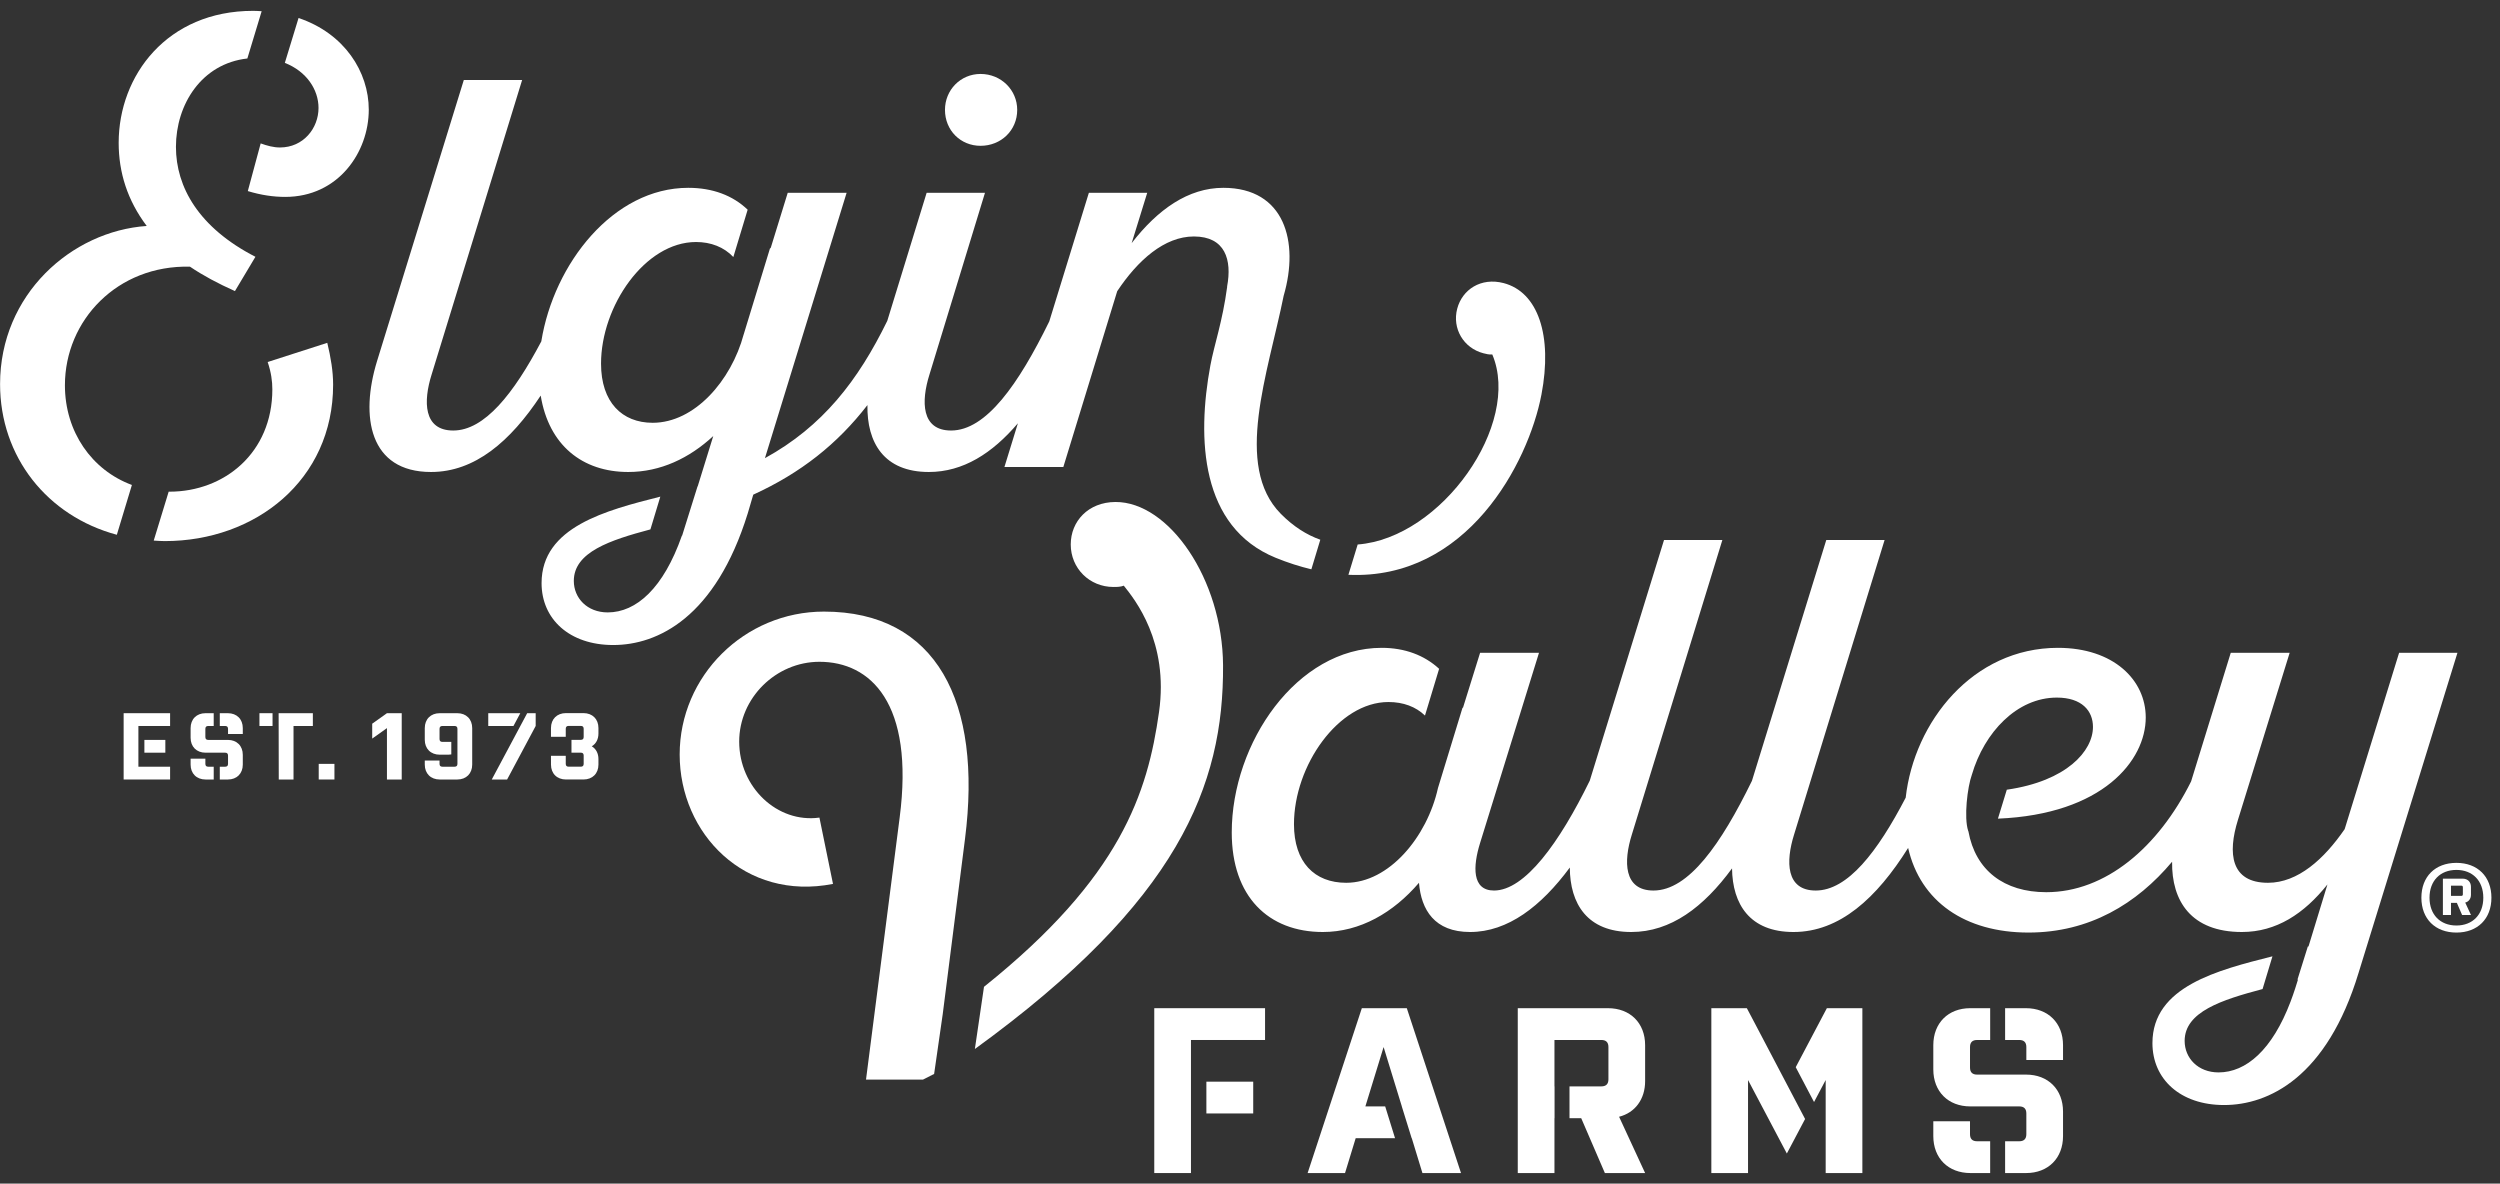 <?xml version="1.0" encoding="UTF-8" standalone="no"?>
<svg
   width="226"
   height="107"
   viewBox="0 0 226 107"
   fill="none"
   version="1.1"
   id="svg33"
   sodipodi:docname="logo-white.svg"
   inkscape:version="1.4 (e7c3feb1, 2024-10-09)"
   xmlns:inkscape="http://www.inkscape.org/namespaces/inkscape"
   xmlns:sodipodi="http://sodipodi.sourceforge.net/DTD/sodipodi-0.dtd"
   xmlns="http://www.w3.org/2000/svg"
   xmlns:svg="http://www.w3.org/2000/svg">
  <rect x="0" y="0" width="226" height="107" fill="#333333" stroke="none"/>
  <defs
     id="defs33" />
  <sodipodi:namedview
     id="namedview33"
     pagecolor="#ffffff"
     bordercolor="#000000"
     borderopacity="0.25"
     inkscape:showpageshadow="2"
     inkscape:pageopacity="0.0"
     inkscape:pagecheckerboard="0"
     inkscape:deskcolor="#d1d1d1"
     inkscape:zoom="4.6725664"
     inkscape:cx="112.89299"
     inkscape:cy="73.193182"
     inkscape:window-width="1920"
     inkscape:window-height="977"
     inkscape:window-x="0"
     inkscape:window-y="25"
     inkscape:window-maximized="1"
     inkscape:current-layer="svg33" />
  <g
     id="g33">
    <path
       d="M10.562 48.344L11.924 43.841C8.295 42.498 5.869 39.033 5.869 34.829C5.869 28.942 10.623 23.948 17.173 24.107C18.335 24.896 19.709 25.631 21.239 26.314L23.09 23.214C17.965 20.584 15.905 16.906 15.905 13.279C15.905 9.445 18.216 5.75 22.361 5.287L23.654 1.013C23.397 0.999 23.145 0.981 22.878 0.981C15.114 0.981 10.728 6.815 10.728 12.912C10.728 15.592 11.52 18.115 13.263 20.427C6.449 20.901 0.006 26.629 0.006 34.724C0.006 41.294 4.262 46.648 10.562 48.344Z"
       fill="white"
       id="path1" />
    <path
       d="M25.749 5.685C27.714 6.453 28.794 8.104 28.794 9.759C28.794 11.598 27.42 13.332 25.307 13.332C24.726 13.332 24.146 13.174 23.565 12.964L22.402 17.274C23.617 17.642 24.726 17.8 25.783 17.8C30.59 17.8 33.337 13.753 33.337 9.916C33.337 6.497 31.14 3.024 26.989 1.627"
       fill="white"
       id="path2" />
    <path
       d="M38.964 42.668C42.923 42.668 46.134 39.914 48.88 35.76C49.611 40.255 52.652 42.668 56.795 42.668C59.708 42.668 62.32 41.418 64.479 39.419L63.072 43.967C63.067 43.968 63.062 43.97 63.056 43.972L61.665 48.417L61.641 48.429C59.982 53.162 57.528 55.362 54.937 55.362C53.078 55.362 51.873 54.062 51.873 52.514C51.873 49.904 55.158 48.828 58.798 47.857L59.693 44.896C54.79 46.136 48.958 47.629 48.958 52.714C48.958 55.962 51.47 58.31 55.438 58.31C59.456 58.31 64.68 55.812 67.594 46.416L68.095 44.717C72.387 42.758 75.701 40.135 78.416 36.619C78.359 40.011 79.907 42.668 83.968 42.668C87.064 42.668 89.701 40.983 92.017 38.265L90.8 42.218H96.125L100.996 26.325C102.854 23.527 105.265 21.377 107.928 21.377C110.753 21.377 111.391 23.474 110.927 25.917C110.93 25.917 110.933 25.918 110.937 25.918C110.511 29.098 109.766 31.153 109.417 33.039C108.191 39.657 108.523 47.643 115.311 50.419C116.433 50.878 117.507 51.215 118.547 51.466L119.356 48.791C118.12 48.352 116.914 47.593 115.781 46.444C111.508 42.108 114.622 33.767 116.048 26.714C116.048 26.714 116.049 26.714 116.05 26.714C117.459 21.867 116.146 16.979 110.59 16.979C107.425 16.979 104.662 18.929 102.303 21.977L103.709 17.429H98.434L94.855 29.053C92.075 34.733 89.149 38.919 85.978 38.919C83.266 38.919 83.266 36.271 84.019 33.872L89.042 17.43H83.768L80.21 29.006C77.566 34.413 74.366 38.552 69.15 41.418L76.534 17.43H71.21L69.653 22.478C69.645 22.448 69.634 22.422 69.625 22.393L67.233 30.221H67.231C66.102 34.423 62.784 38.22 59.003 38.22C56.242 38.22 54.334 36.37 54.334 32.873C54.334 27.675 58.301 21.878 62.922 21.878C64.26 21.878 65.445 22.333 66.294 23.235L67.588 18.957C66.242 17.666 64.416 16.979 62.218 16.979C55.452 16.979 50.071 23.812 48.934 30.862C46.429 35.6 43.797 38.919 40.972 38.919C38.261 38.919 38.261 36.271 39.014 33.872L47.2 7.234H41.928L34.091 32.623C32.534 37.67 33.389 42.668 38.964 42.668Z"
       fill="white"
       id="path3" />
    <path
       d="M122.734 49.222L121.896 51.962C132.599 52.445 138.157 41.885 139.346 35.675C140.371 30.324 139.033 26.399 135.923 25.59C133.881 25.06 132.188 26.169 131.731 27.909C131.261 29.699 132.303 31.467 134.099 31.935C134.343 31.998 134.635 32.074 134.902 32.041C137.566 38.327 130.314 48.651 122.734 49.222Z"
       fill="white"
       id="path4" />
    <path
       d="M88.64 13.181C90.499 13.181 91.956 11.782 91.956 9.933C91.956 8.134 90.499 6.685 88.64 6.685C86.832 6.685 85.426 8.134 85.426 9.933C85.426 11.782 86.832 13.181 88.64 13.181Z"
       fill="white"
       id="path5" />
    <path
       d="M30.114 34.777C30.114 33.568 29.904 32.306 29.586 30.992L24.198 32.726C24.515 33.672 24.62 34.461 24.62 35.197C24.62 40.926 20.289 44.448 15.323 44.448C15.298 44.448 15.274 44.444 15.249 44.444L13.897 48.869C14.23 48.889 14.56 48.915 14.9 48.915C23.089 48.915 30.114 43.397 30.114 34.777Z"
       fill="white"
       id="path6" />
    <path
       d="M109.057 100.657H113.291V97.783H109.057V100.657Z"
       fill="white"
       id="path7" />
    <path
       d="M183.16 97.144H178.73C178.302 97.144 178.089 96.932 178.089 96.506V94.653C178.089 94.228 178.302 94.015 178.73 94.015H179.912V91.14H178.11C176.12 91.14 174.771 92.481 174.771 94.484V96.677C174.771 98.678 176.12 100.019 178.11 100.019H182.539C182.967 100.019 183.181 100.232 183.181 100.657V102.531C183.181 102.957 182.967 103.17 182.539 103.17H181.262V106.044H183.16C185.15 106.044 186.498 104.703 186.498 102.702V100.487C186.498 98.486 185.15 97.144 183.16 97.144Z"
       fill="white"
       id="path8" />
    <path
       d="M179.911 103.17H178.73C178.302 103.17 178.088 102.957 178.088 102.531V101.36H174.771V102.702C174.771 104.703 176.119 106.044 178.131 106.044H179.911"
       fill="white"
       id="path9" />
    <path
       d="M162.334 96.474L163.989 99.624L165.041 97.634V106.044H168.358V91.14H165.148"
       fill="white"
       id="path10" />
    <path
       d="M183.138 91.14H181.262V94.014H182.539C182.967 94.014 183.181 94.228 183.181 94.653V95.824H186.498V94.483C186.498 92.482 185.15 91.14 183.138 91.14Z"
       fill="white"
       id="path11" />
    <path
       d="M145.359 91.14H137.206V106.044H140.523V101.084H140.532V98.209H140.523V94.014H144.76C145.188 94.014 145.402 94.228 145.402 94.653V97.57C145.402 97.996 145.188 98.209 144.76 98.209H141.883V101.084H142.941L145.081 106.044H148.719L146.365 100.955C147.799 100.594 148.719 99.38 148.719 97.741V94.483C148.719 92.482 147.371 91.14 145.359 91.14Z"
       fill="white"
       id="path12" />
    <path
       d="M158.659 92.55L157.915 91.14H154.705V106.044H158.022V97.634L161.531 104.278L163.18 101.157"
       fill="white"
       id="path13" />
    <path
       d="M123.11 91.14L118.209 106.044H121.591L122.554 102.893H126.112L125.221 100.019H123.43L125.078 94.653L126.726 100.019H126.722L127.613 102.893H127.625L128.587 106.044H132.075L127.175 91.14"
       fill="white"
       id="path14" />
    <path
       d="M104.346 106.044H107.663V94.015H114.361V91.14H104.346"
       fill="white"
       id="path15" />
    <path
       d="M85.223 91.676L87.237 75.832C88.816 63.435 84.662 55.288 74.485 55.288C67.292 55.288 61.442 61.107 61.442 68.207C61.442 75.366 67.349 81.476 75.303 79.905L74.076 73.911C70.274 74.434 66.823 71.175 66.823 67.043C66.823 63.085 70.156 59.826 74.076 59.826C78.696 59.826 82.674 63.551 81.329 73.911L78.287 97.597H83.435C83.773 97.434 84.109 97.259 84.445 97.084"
       fill="white"
       id="path16" />
    <path
       d="M216.879 59.014L211.957 74.956C210.099 77.656 207.738 79.804 205.027 79.804C201.66 79.804 201.36 77.156 202.313 74.107L206.985 59.014H201.66L198.075 70.641C195.103 76.609 190.339 80.654 184.983 80.654C181.163 80.654 178.584 78.681 177.944 75.153C177.937 75.135 177.928 75.122 177.922 75.104C177.527 73.908 177.855 71.147 178.255 70.04C179.384 66.18 182.347 63.062 185.939 63.062C188.198 63.062 189.204 64.262 189.204 65.711C189.204 67.886 186.834 70.612 181.415 71.389L180.613 74.006C190.097 73.613 193.975 68.744 193.975 64.862C193.975 61.464 191.061 58.564 186.038 58.564C178.338 58.564 173.04 65.259 172.275 72.11C169.717 77.024 167.03 80.504 164.14 80.504C161.428 80.504 161.428 77.856 162.181 75.457L170.367 48.819H165.095L158.376 70.586C155.589 76.292 152.654 80.504 149.473 80.504C146.762 80.504 146.762 77.856 147.515 75.457L155.701 48.819H150.427L143.716 70.569C140.972 76.187 137.843 80.504 135.057 80.504C133.047 80.504 133.147 78.305 133.8 76.206L139.125 59.014H133.8L132.244 64.012C132.237 63.989 132.228 63.968 132.222 63.946L129.994 71.233C129.006 75.676 125.553 79.804 121.695 79.804C118.832 79.804 116.975 77.955 116.975 74.507C116.975 69.209 120.993 63.463 125.513 63.463C126.86 63.463 127.992 63.888 128.818 64.687L130.096 60.46C128.758 59.225 126.979 58.564 124.91 58.564C117.225 58.564 111.35 67.16 111.35 75.257C111.35 81.055 114.664 84.253 119.586 84.253C122.952 84.253 125.965 82.504 128.276 79.804C128.476 82.254 129.681 84.253 132.896 84.253C136.312 84.253 139.32 81.927 141.911 78.426C141.925 81.711 143.492 84.253 147.464 84.253C151.042 84.253 154.01 82.002 156.576 78.503C156.615 81.751 158.189 84.253 162.13 84.253C166.306 84.253 169.651 81.192 172.495 76.653C173.606 81.505 177.641 84.303 183.376 84.303C188.875 84.303 193.158 81.713 196.358 77.901C196.305 81.45 198.077 84.253 202.665 84.253C205.78 84.253 208.29 82.603 210.401 79.954L208.692 85.551C208.67 85.558 208.646 85.565 208.625 85.573L207.688 88.564C207.705 88.559 207.722 88.555 207.738 88.55L207.487 89.35C207.354 89.763 207.215 90.153 207.072 90.531L207.067 90.548L207.066 90.548C205.413 94.913 203.048 96.946 200.556 96.946C198.697 96.946 197.492 95.648 197.492 94.098C197.492 91.461 200.849 90.389 204.536 89.41L205.43 86.451C200.504 87.698 194.58 89.173 194.58 94.297C194.58 97.546 197.09 99.895 201.057 99.895C205.076 99.895 210.351 97.396 213.213 87.95L222.153 59.014"
       fill="white"
       id="path17" />
    <path
       d="M100.832 45.38C98.374 45.393 96.795 47.125 96.795 49.221C96.795 51.374 98.492 53.062 100.655 53.062C100.948 53.062 101.299 53.062 101.591 52.945C102.58 54.186 105.675 58.007 104.777 64.361C103.743 71.678 101.335 79.301 88.953 89.208L88.128 94.83C106.523 81.485 110.634 71.014 110.564 60.141C110.514 52.348 105.657 45.352 100.832 45.38Z"
       fill="white"
       id="path18" />
    <path
       d="M23.453 65.629H24.638V64.473H23.453V65.629Z"
       fill="white"
       id="path19" />
    <path
       d="M20.606 66.888H18.823C18.652 66.888 18.565 66.802 18.565 66.63V65.886C18.565 65.714 18.652 65.629 18.823 65.629H19.319V64.473H18.575C17.774 64.473 17.231 65.012 17.231 65.817V66.699C17.231 67.504 17.774 68.043 18.575 68.043H20.356C20.528 68.043 20.614 68.129 20.614 68.301V69.054C20.614 69.226 20.528 69.311 20.356 69.311H19.869V70.467H20.606C21.406 70.467 21.948 69.928 21.948 69.123V68.232C21.948 67.427 21.406 66.888 20.606 66.888Z"
       fill="white"
       id="path20" />
    <path
       d="M20.597 64.473H19.869V65.629H20.356C20.528 65.629 20.614 65.714 20.614 65.886V66.356H21.948V65.817C21.948 65.012 21.406 64.473 20.597 64.473Z"
       fill="white"
       id="path21" />
    <path
       d="M18.566 69.054V68.584H17.231V69.123C17.231 69.928 17.774 70.467 18.583 70.467H19.32V69.311H18.823C18.651 69.311 18.566 69.226 18.566 69.054Z"
       fill="white"
       id="path22" />
    <path
       d="M11.177 70.467H15.377V69.311H12.511V65.629H15.377V64.473H11.177"
       fill="white"
       id="path23" />
    <path
       d="M25.2 70.467H26.534V65.629H28.282V64.473H25.188"
       fill="white"
       id="path24" />
    <path
       d="M13.053 68.043H14.947V66.888H13.053V68.043Z"
       fill="white"
       id="path25" />
    <path
       d="M44.456 70.467H45.843L48.425 65.629V64.473H47.657"
       fill="white"
       id="path26" />
    <path
       d="M47.035 64.473H44.138V65.629H46.418L47.035 64.473Z"
       fill="white"
       id="path27" />
    <path
       d="M28.812 70.467H30.233V69.054H28.812V70.467Z"
       fill="white"
       id="path28" />
    <path
       d="M41.343 64.473H39.751C38.943 64.473 38.4 65.012 38.4 65.817V66.879C38.4 67.684 38.943 68.224 39.751 68.224H40.526C40.62 68.224 40.71 68.214 40.798 68.199V67.067H39.992C39.821 67.067 39.734 66.982 39.734 66.811V65.886C39.734 65.714 39.821 65.629 39.992 65.629H41.094C41.266 65.629 41.352 65.714 41.352 65.886C41.352 65.886 41.351 67.986 41.352 67.985V69.054C41.352 69.226 41.266 69.311 41.094 69.311H39.992C39.821 69.311 39.734 69.226 39.734 69.054V68.755H38.4V69.123C38.4 69.928 38.943 70.467 39.751 70.467H41.343C42.144 70.467 42.687 69.928 42.687 69.123V65.817C42.687 65.012 42.144 64.473 41.343 64.473Z"
       fill="white"
       id="path29" />
    <path
       d="M33.647 65.422V66.768L34.98 65.822V70.467H36.315V64.473H34.98"
       fill="white"
       id="path30" />
    <path
       d="M54.099 68.615C54.099 68.1 53.875 67.688 53.496 67.466C53.875 67.243 54.099 66.831 54.099 66.309V65.811C54.099 65.005 53.556 64.465 52.746 64.465H51.161C50.351 64.465 49.808 65.005 49.808 65.811V66.608H51.144L51.144 65.879C51.144 65.708 51.23 65.622 51.402 65.622H52.505C52.677 65.622 52.764 65.708 52.764 65.879L52.764 66.625C52.764 66.797 52.677 66.882 52.506 66.882H51.661V68.04H52.506C52.677 68.04 52.764 68.126 52.764 68.297V69.052C52.764 69.223 52.678 69.309 52.506 69.309H51.403C51.23 69.309 51.144 69.223 51.144 69.052V68.323H49.808L49.809 69.12C49.809 69.926 50.351 70.466 51.161 70.466H52.747C53.557 70.466 54.099 69.926 54.099 69.12"
       fill="white"
       id="path31" />
    <path
       d="M222.059 83.666C223.527 83.666 224.491 82.68 224.491 81.153C224.491 79.627 223.527 78.641 222.059 78.641C220.591 78.641 219.628 79.627 219.628 81.153C219.628 82.68 220.591 83.666 222.059 83.666ZM222.059 78.003C223.977 78.003 225.225 79.246 225.225 81.153C225.225 83.062 223.977 84.304 222.059 84.304C220.142 84.304 218.893 83.062 218.893 81.153C218.893 79.246 220.142 78.003 222.059 78.003Z"
       fill="white"
       id="path32" />
    <path
       d="M222.643 80.205C222.643 80.111 222.597 80.064 222.502 80.064H221.569V80.988H222.502C222.597 80.988 222.643 80.941 222.643 80.847V80.205ZM222.856 81.593L223.374 82.714H222.573L222.101 81.621H221.569V82.714H220.838V79.431H222.634C223.077 79.431 223.374 79.727 223.374 80.168V80.885C223.374 81.246 223.171 81.514 222.856 81.593Z"
       fill="white"
       id="path33" />
  </g>
</svg>
